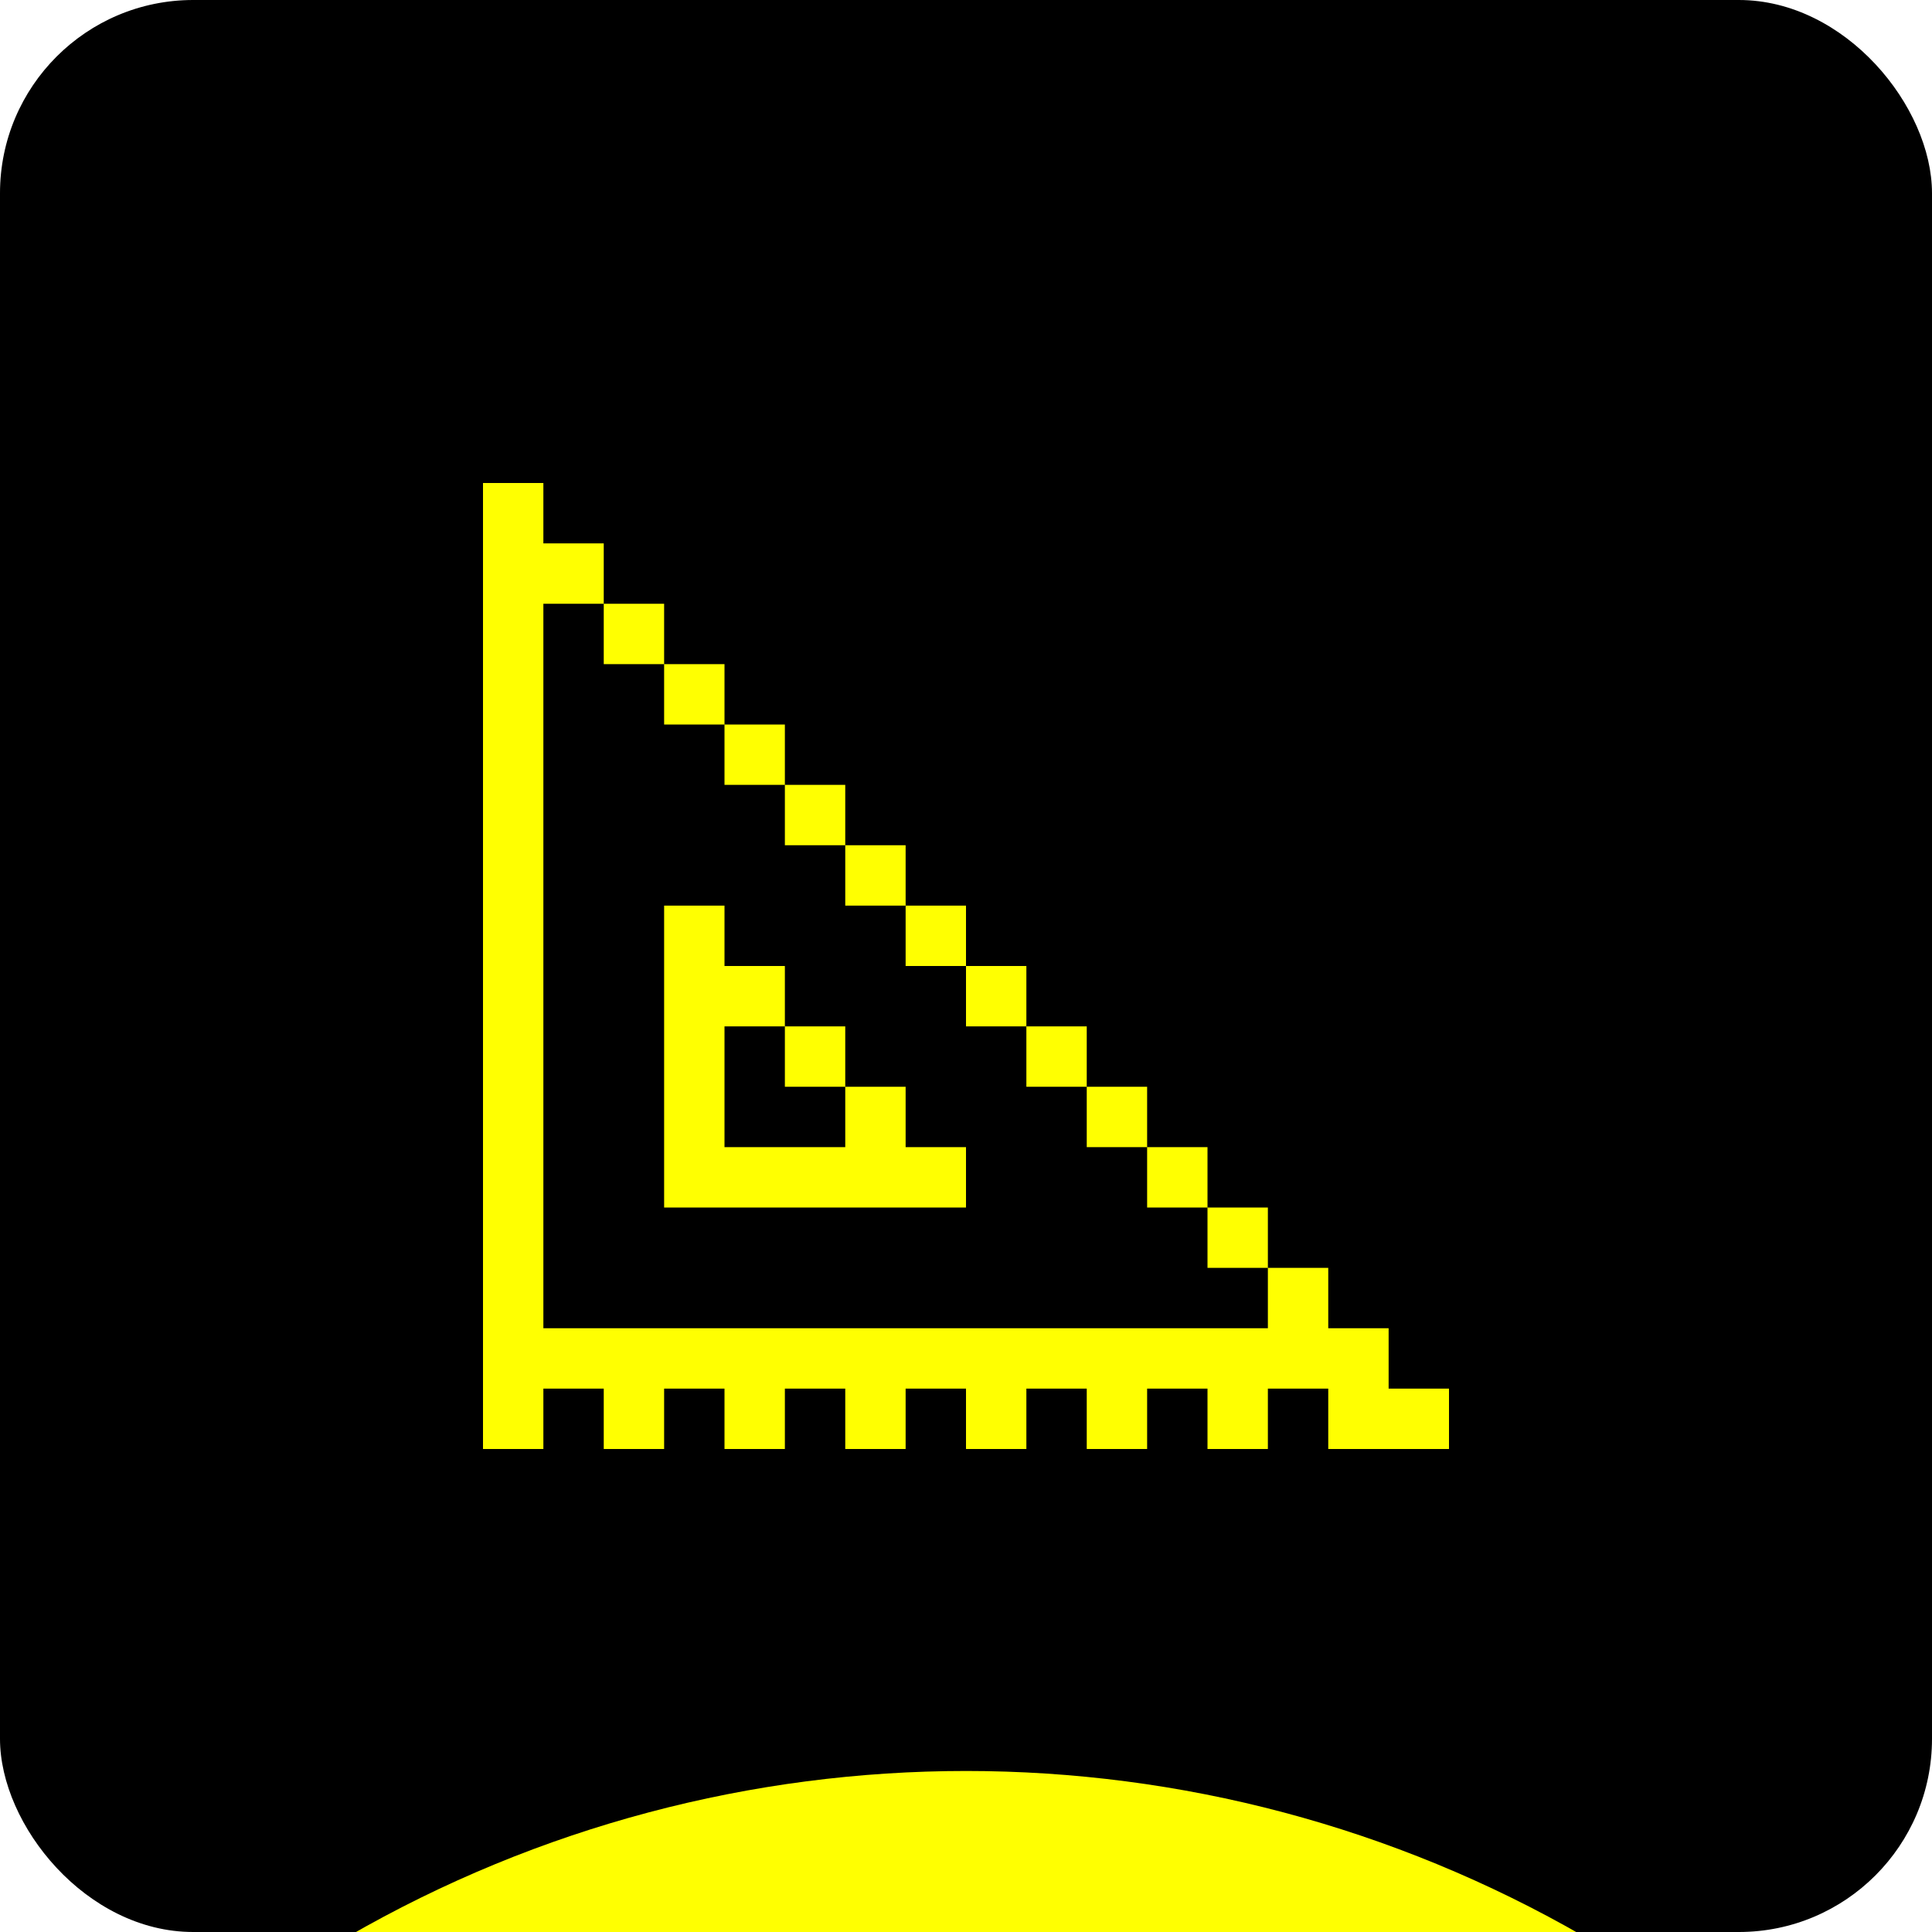 <svg width="64" height="64" viewBox="0 0 64 64" fill="none" xmlns="http://www.w3.org/2000/svg">
<g clip-path="url(#clip0_634_5381)">
<rect width="64" height="64" rx="6.4" fill="black"/>
<g filter="url(#filter0_f_634_5381)">
<circle cx="32.003" cy="99.626" r="40.96" fill="#FFFF01"/>
</g>
<g clip-path="url(#clip1_634_5381)">
<path d="M18 18H20V20H18V44H42V42H44V44H46V46H48V48H44V46H42V48H40V46H38V48H36V46H34V48H32V46H30V48H28V46H26V48H24V46H22V48H20V46H18V48H16V16H18V18ZM42 42H40V40H42V42ZM24 32H26V34H24V38H28V36H30V38H32V40H22V30H24V32ZM40 40H38V38H40V40ZM38 38H36V36H38V38ZM28 36H26V34H28V36ZM36 36H34V34H36V36ZM34 34H32V32H34V34ZM32 32H30V30H32V32ZM30 30H28V28H30V30ZM28 28H26V26H28V28ZM26 26H24V24H26V26ZM24 24H22V22H24V24ZM22 22H20V20H22V22Z" fill="#FFFF01"/>
</g>
</g>
<defs>
<filter id="filter0_f_634_5381" x="-48.957" y="18.666" width="161.922" height="161.92" filterUnits="userSpaceOnUse" color-interpolation-filters="sRGB">
<feFlood flood-opacity="0" result="BackgroundImageFix"/>
<feBlend mode="normal" in="SourceGraphic" in2="BackgroundImageFix" result="shape"/>
<feGaussianBlur stdDeviation="20" result="effect1_foregroundBlur_634_5381"/>
</filter>
<clipPath id="clip0_634_5381">
<rect width="64" height="64" rx="6.4" fill="white"/>
</clipPath>
<clipPath id="clip1_634_5381">
<rect width="32" height="32" fill="white" transform="translate(16 16)"/>
</clipPath>
</defs>
</svg>
